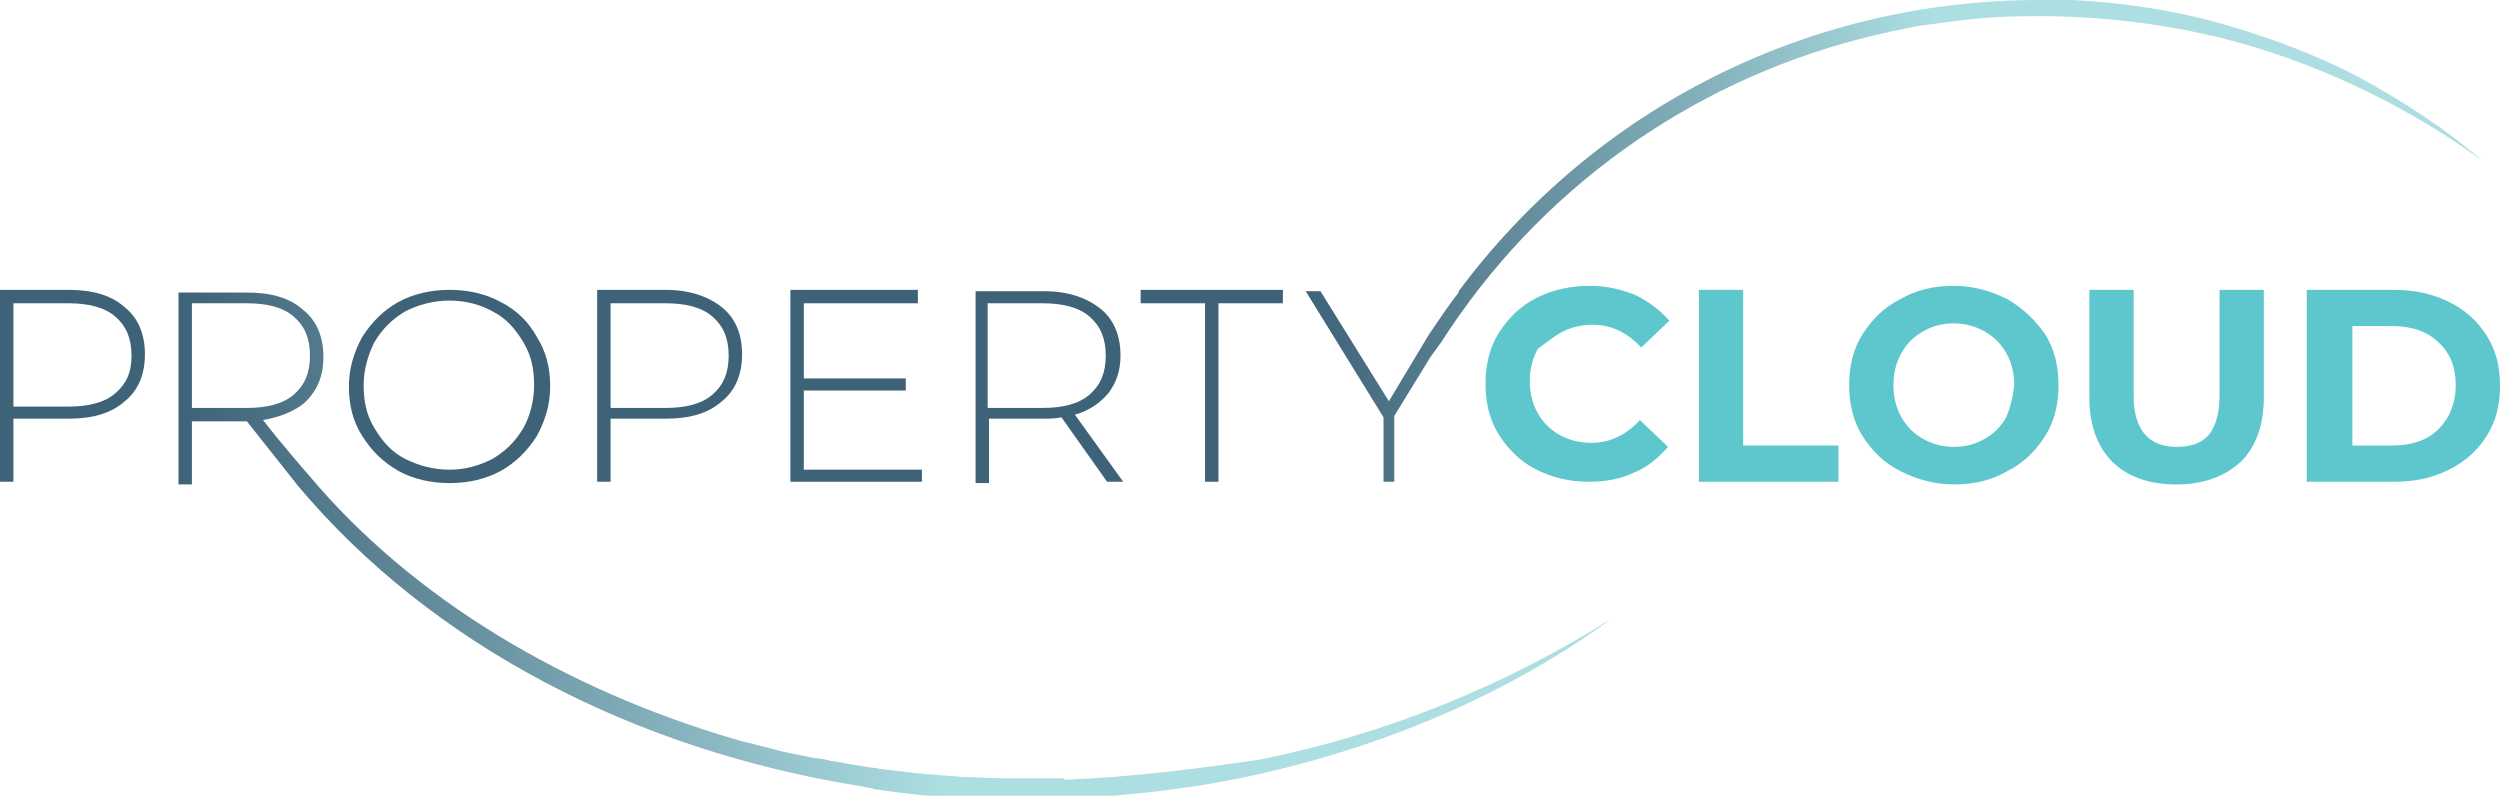 <?xml version="1.0" encoding="utf-8"?>
<!-- Generator: Adobe Illustrator 19.0.0, SVG Export Plug-In . SVG Version: 6.00 Build 0)  -->
<svg version="1.2" baseProfile="tiny" id="Livello_1"
	 xmlns="http://www.w3.org/2000/svg" xmlns:xlink="http://www.w3.org/1999/xlink" x="0px" y="0px" viewBox="0 0 186.3 59.3"
	 xml:space="preserve">
<g>
	<path fill="none" d="M81.1,29.3c0.8-0.7,1.2-1.6,1.2-2.9s-0.4-2.2-1.2-2.9c-0.8-0.7-2-1-3.5-1h-4.1v7.8h4.1
		C79.2,30.3,80.3,30,81.1,29.3z"/>
	<path fill="none" d="M53.1,29.3c0.8-0.7,1.2-1.6,1.2-2.9s-0.4-2.2-1.2-2.9c-0.8-0.7-2-1-3.5-1h-4.1v7.7h4.1
		C51.1,30.3,52.3,30,53.1,29.3z"/>
	<path fill="none" d="M30.2,34.2c1,0.5,2.1,0.8,3.3,0.8c1.2,0,2.3-0.3,3.2-0.8c1-0.5,1.7-1.3,2.3-2.3c0.6-1,0.8-2,0.8-3.2
		c0-1.2-0.3-2.3-0.8-3.2c-0.6-1-1.3-1.7-2.3-2.3c-1-0.5-2-0.8-3.2-0.8c-1.2,0-2.3,0.3-3.3,0.8c-1,0.5-1.7,1.3-2.3,2.3
		c-0.6,1-0.8,2-0.8,3.2c0,1.2,0.3,2.3,0.8,3.2C28.5,32.9,29.2,33.7,30.2,34.2z"/>
	<polygon fill="none" points="103.4,30 103.4,30 103.4,30.1 	"/>
	<path fill="none" d="M23.1,26.4c0-1.2-0.4-2.2-1.2-2.9c-0.8-0.7-2-1-3.5-1h-4.1v7.7h4.1c1.5,0,2.7-0.3,3.5-1
		C22.7,28.6,23.1,27.7,23.1,26.4z"/>
	<path fill="none" d="M147.9,24.8c-0.7-0.4-1.4-0.6-2.3-0.6c-0.8,0-1.6,0.2-2.3,0.6c-0.7,0.4-1.2,0.9-1.6,1.6
		c-0.4,0.7-0.6,1.5-0.6,2.4c0,0.9,0.2,1.7,0.6,2.4c0.4,0.7,0.9,1.2,1.6,1.6c0.7,0.4,1.4,0.6,2.3,0.6c0.8,0,1.6-0.2,2.3-0.6
		c0.7-0.4,1.2-0.9,1.6-1.6c0.4-0.7,0.6-1.5,0.6-2.4c0-0.9-0.2-1.7-0.6-2.4C149.1,25.7,148.5,25.2,147.9,24.8z"/>
	<path fill="none" d="M178.3,24.3h-3v8.9h3c1.4,0,2.6-0.4,3.4-1.2c0.9-0.8,1.3-1.9,1.3-3.2c0-1.4-0.4-2.4-1.3-3.2
		C180.8,24.7,179.7,24.3,178.3,24.3z"/>
	<path fill="none" d="M5.1,22.6H1v7.7h4.1c1.5,0,2.7-0.3,3.5-1c0.8-0.7,1.2-1.6,1.2-2.9s-0.4-2.2-1.2-2.9
		C7.8,22.9,6.6,22.6,5.1,22.6z"/>
	<path fill="#3E6278" d="M5.1,21.6H0v14.3h1v-4.7h4.1c1.8,0,3.2-0.4,4.2-1.3c1-0.8,1.5-2,1.5-3.5c0-1.5-0.5-2.7-1.5-3.5
		C8.3,22,6.9,21.6,5.1,21.6z M8.6,29.3c-0.8,0.7-2,1-3.5,1H1v-7.7h4.1c1.5,0,2.7,0.3,3.5,1c0.8,0.7,1.2,1.6,1.2,2.9
		S9.4,28.6,8.6,29.3z"/>
	<linearGradient id="SVGID_1_" gradientUnits="userSpaceOnUse" x1="13.305" y1="40.468" x2="120.086" y2="40.468">
		<stop  offset="0" style="stop-color:#3E6278"/>
		<stop  offset="0.534" style="stop-color:#ACDEE2"/>
	</linearGradient>
	<path fill="url(#SVGID_1_)" d="M79.5,58.1c-0.1,0-0.1,0-0.2,0l0-0.1c-1.4,0-2.8,0-4.2,0c-0.1,0-0.1,0-0.2,0c-1.1,0-2.1-0.1-3.2-0.1
		c-0.8-0.1-1.6-0.1-2.4-0.2c-0.4,0-0.8-0.1-1.2-0.1c-0.8-0.1-1.7-0.2-2.5-0.3c-0.4-0.1-0.9-0.1-1.3-0.2c-0.8-0.1-1.6-0.3-2.4-0.4
		c-0.4-0.1-0.8-0.2-1.2-0.2c-0.8-0.2-1.6-0.3-2.4-0.5c-0.5-0.1-1-0.3-1.6-0.4c-0.6-0.2-1.3-0.3-1.9-0.5c-12.6-3.7-24-10.4-31.8-19.7
		c0,0-2.1-2.4-3.4-4.1c1.2-0.2,2.2-0.6,3-1.2c1-0.9,1.5-2,1.5-3.5c0-1.5-0.5-2.7-1.5-3.5c-1-0.9-2.4-1.3-4.2-1.3h-5.1v14.3h1v-4.7
		h4.1l3.8,4.8c10,11.9,25.1,19.7,42,22.4c0.2,0,0.3,0.1,0.5,0.1c0.1,0,0.3,0,0.4,0.1c4.6,0.7,9.4,1,14.2,0.8l0-0.1
		c0.1,0,0.1,0,0.2,0c5-0.2,9.9-0.8,14.7-1.9c9.6-2.2,18.5-6.1,25.9-11.5c-7.8,4.9-16.7,8.6-26.2,10.5C89.2,57.3,84.4,57.9,79.5,58.1
		z M14.3,30.3v-7.7h4.1c1.5,0,2.7,0.3,3.5,1c0.8,0.7,1.2,1.6,1.2,2.9s-0.4,2.2-1.2,2.9c-0.8,0.7-2,1-3.5,1H14.3z"/>
	<path fill="#3E6278" d="M29.7,35.1c1.1,0.6,2.4,0.9,3.8,0.9c1.4,0,2.7-0.3,3.8-0.9c1.1-0.6,2-1.5,2.7-2.6c0.6-1.1,1-2.3,1-3.7
		c0-1.4-0.3-2.6-1-3.7c-0.6-1.1-1.5-2-2.7-2.6c-1.1-0.6-2.4-0.9-3.8-0.9c-1.4,0-2.7,0.3-3.8,0.9c-1.1,0.6-2,1.5-2.7,2.6
		c-0.6,1.1-1,2.3-1,3.7c0,1.4,0.3,2.6,1,3.7C27.7,33.6,28.5,34.4,29.7,35.1z M27.9,25.5c0.6-1,1.3-1.7,2.3-2.3
		c1-0.5,2.1-0.8,3.3-0.8c1.2,0,2.3,0.3,3.2,0.8c1,0.5,1.7,1.3,2.3,2.3c0.6,1,0.8,2,0.8,3.2c0,1.2-0.3,2.3-0.8,3.2
		c-0.6,1-1.3,1.7-2.3,2.3c-1,0.5-2,0.8-3.2,0.8c-1.2,0-2.3-0.3-3.3-0.8c-1-0.5-1.7-1.3-2.3-2.3c-0.6-1-0.8-2-0.8-3.2
		C27.1,27.6,27.4,26.5,27.9,25.5z"/>
	<path fill="#3E6278" d="M45.5,31.2h4.1c1.8,0,3.2-0.4,4.2-1.3c1-0.8,1.5-2,1.5-3.5c0-1.5-0.5-2.7-1.5-3.5c-1-0.8-2.4-1.3-4.2-1.3
		h-5.1v14.3h1V31.2z M45.5,22.6h4.1c1.5,0,2.7,0.3,3.5,1c0.8,0.7,1.2,1.6,1.2,2.9s-0.4,2.2-1.2,2.9c-0.8,0.7-2,1-3.5,1h-4.1V22.6z"
		/>
	<polygon fill="#3E6278" points="68.7,35 59.9,35 59.9,29.1 67.5,29.1 67.5,28.2 59.9,28.2 59.9,22.6 68.4,22.6 68.4,21.6 
		58.9,21.6 58.9,35.9 68.7,35.9 	"/>
	<path fill="#3E6278" d="M73.6,31.2h4.1c0.4,0,0.9,0,1.4-0.1l3.4,4.8h1.2l-3.6-5c1.1-0.3,1.9-0.9,2.5-1.6c0.6-0.8,0.9-1.7,0.9-2.8
		c0-1.5-0.5-2.7-1.5-3.5c-1-0.8-2.4-1.3-4.2-1.3h-5.1v14.3h1V31.2z M73.6,22.6h4.1c1.5,0,2.7,0.3,3.5,1c0.8,0.7,1.2,1.6,1.2,2.9
		s-0.4,2.2-1.2,2.9c-0.8,0.7-2,1-3.5,1h-4.1V22.6z"/>
	<polygon fill="#3E6278" points="89.8,35.9 90.8,35.9 90.8,22.6 95.6,22.6 95.6,21.6 85,21.6 85,22.6 89.8,22.6 	"/>
	<path fill="#5EC7CE" d="M116.3,24.8c0.7-0.4,1.5-0.6,2.4-0.6c1.4,0,2.6,0.6,3.6,1.7l2.1-2c-0.7-0.8-1.5-1.4-2.5-1.9
		c-1-0.4-2.1-0.7-3.4-0.7c-1.5,0-2.8,0.3-4,0.9c-1.2,0.6-2.1,1.5-2.8,2.6c-0.7,1.1-1,2.4-1,3.8c0,1.4,0.3,2.7,1,3.8
		c0.7,1.1,1.6,2,2.8,2.6c1.2,0.6,2.5,0.9,3.9,0.9c1.2,0,2.4-0.2,3.4-0.7c1-0.4,1.8-1.1,2.5-1.9l-2.1-2c-1,1.1-2.2,1.7-3.6,1.7
		c-0.9,0-1.7-0.2-2.4-0.6c-0.7-0.4-1.2-0.9-1.6-1.6c-0.4-0.7-0.6-1.5-0.6-2.4c0-0.9,0.2-1.7,0.6-2.4C115,25.7,115.6,25.2,116.3,24.8
		z"/>
	<polygon fill="#5EC7CE" points="129.9,21.6 126.6,21.6 126.6,35.9 137,35.9 137,33.2 129.9,33.2 	"/>
	<path fill="#5EC7CE" d="M149.6,22.3c-1.2-0.6-2.5-1-4-1c-1.5,0-2.8,0.3-4,1c-1.2,0.6-2.1,1.5-2.8,2.6c-0.7,1.1-1,2.4-1,3.8
		c0,1.4,0.3,2.7,1,3.8c0.7,1.1,1.6,2,2.8,2.6c1.2,0.6,2.5,1,4,1c1.5,0,2.8-0.3,4-1c1.2-0.6,2.1-1.5,2.8-2.6c0.7-1.1,1-2.4,1-3.8
		c0-1.4-0.3-2.7-1-3.8C151.7,23.9,150.8,23,149.6,22.3z M149.5,31.1c-0.4,0.7-0.9,1.2-1.6,1.6c-0.7,0.4-1.4,0.6-2.3,0.6
		c-0.8,0-1.6-0.2-2.3-0.6c-0.7-0.4-1.2-0.9-1.6-1.6c-0.4-0.7-0.6-1.5-0.6-2.4c0-0.9,0.2-1.7,0.6-2.4c0.4-0.7,0.9-1.2,1.6-1.6
		c0.7-0.4,1.4-0.6,2.3-0.6c0.8,0,1.6,0.2,2.3,0.6c0.7,0.4,1.2,0.9,1.6,1.6c0.4,0.7,0.6,1.5,0.6,2.4C150,29.6,149.8,30.4,149.5,31.1z
		"/>
	<path fill="#5EC7CE" d="M165.4,29.5c0,1.3-0.3,2.3-0.8,2.9c-0.5,0.6-1.3,0.9-2.4,0.9c-2.1,0-3.2-1.3-3.2-3.8v-7.9h-3.3v8
		c0,2.1,0.6,3.7,1.7,4.8c1.1,1.1,2.7,1.7,4.8,1.7c2,0,3.6-0.6,4.8-1.7c1.1-1.1,1.7-2.7,1.7-4.8v-8h-3.3V29.5z"/>
	<path fill="#5EC7CE" d="M185.3,25c-0.7-1.1-1.6-1.9-2.8-2.5c-1.2-0.6-2.6-0.9-4.1-0.9h-6.5v14.3h6.5c1.6,0,2.9-0.3,4.1-0.9
		c1.2-0.6,2.1-1.4,2.8-2.5c0.7-1.1,1-2.3,1-3.8C186.3,27.3,186,26.1,185.3,25z M181.7,32c-0.8,0.8-2,1.2-3.4,1.2h-3v-8.9h3
		c1.4,0,2.6,0.4,3.4,1.2c0.9,0.8,1.3,1.9,1.3,3.2C183,30.1,182.5,31.2,181.7,32z"/>
	<linearGradient id="SVGID_2_" gradientUnits="userSpaceOnUse" x1="97.122" y1="17.968" x2="184.884" y2="17.968">
		<stop  offset="0" style="stop-color:#3E6278"/>
		<stop  offset="0.534" style="stop-color:#ACDEE2"/>
	</linearGradient>
	<path fill="url(#SVGID_2_)" d="M102.9,35.9h1V31l2.7-4.4l0.8-1.1c7.3-11.4,18.5-19.3,31.2-22.6c0.1,0,0.3-0.1,0.4-0.1
		c0.7-0.2,1.4-0.3,2.1-0.5c0.7-0.1,1.4-0.3,2.1-0.4c0.8-0.1,1.5-0.2,2.3-0.3c2.1-0.3,4.2-0.4,6.4-0.4v0c4.4,0,8.8,0.5,13.1,1.5
		c7.1,1.7,13.9,4.9,19.9,9.2c-2.8-2.4-5.9-4.4-9.2-6.2c-3.3-1.7-6.8-3-10.4-4c-4.3-1.2-8.8-1.7-13.3-1.8V0c-17.2,0-33.1,8-43.3,21.7
		h0l0,0.1c-0.8,1-1.5,2.1-2.2,3.1c0,0,0,0,0,0l-3,5l-5.1-8.2h-1.1l5.8,9.4V35.9z M103.4,30L103.4,30L103.4,30L103.4,30z"/>
</g>
</svg>
